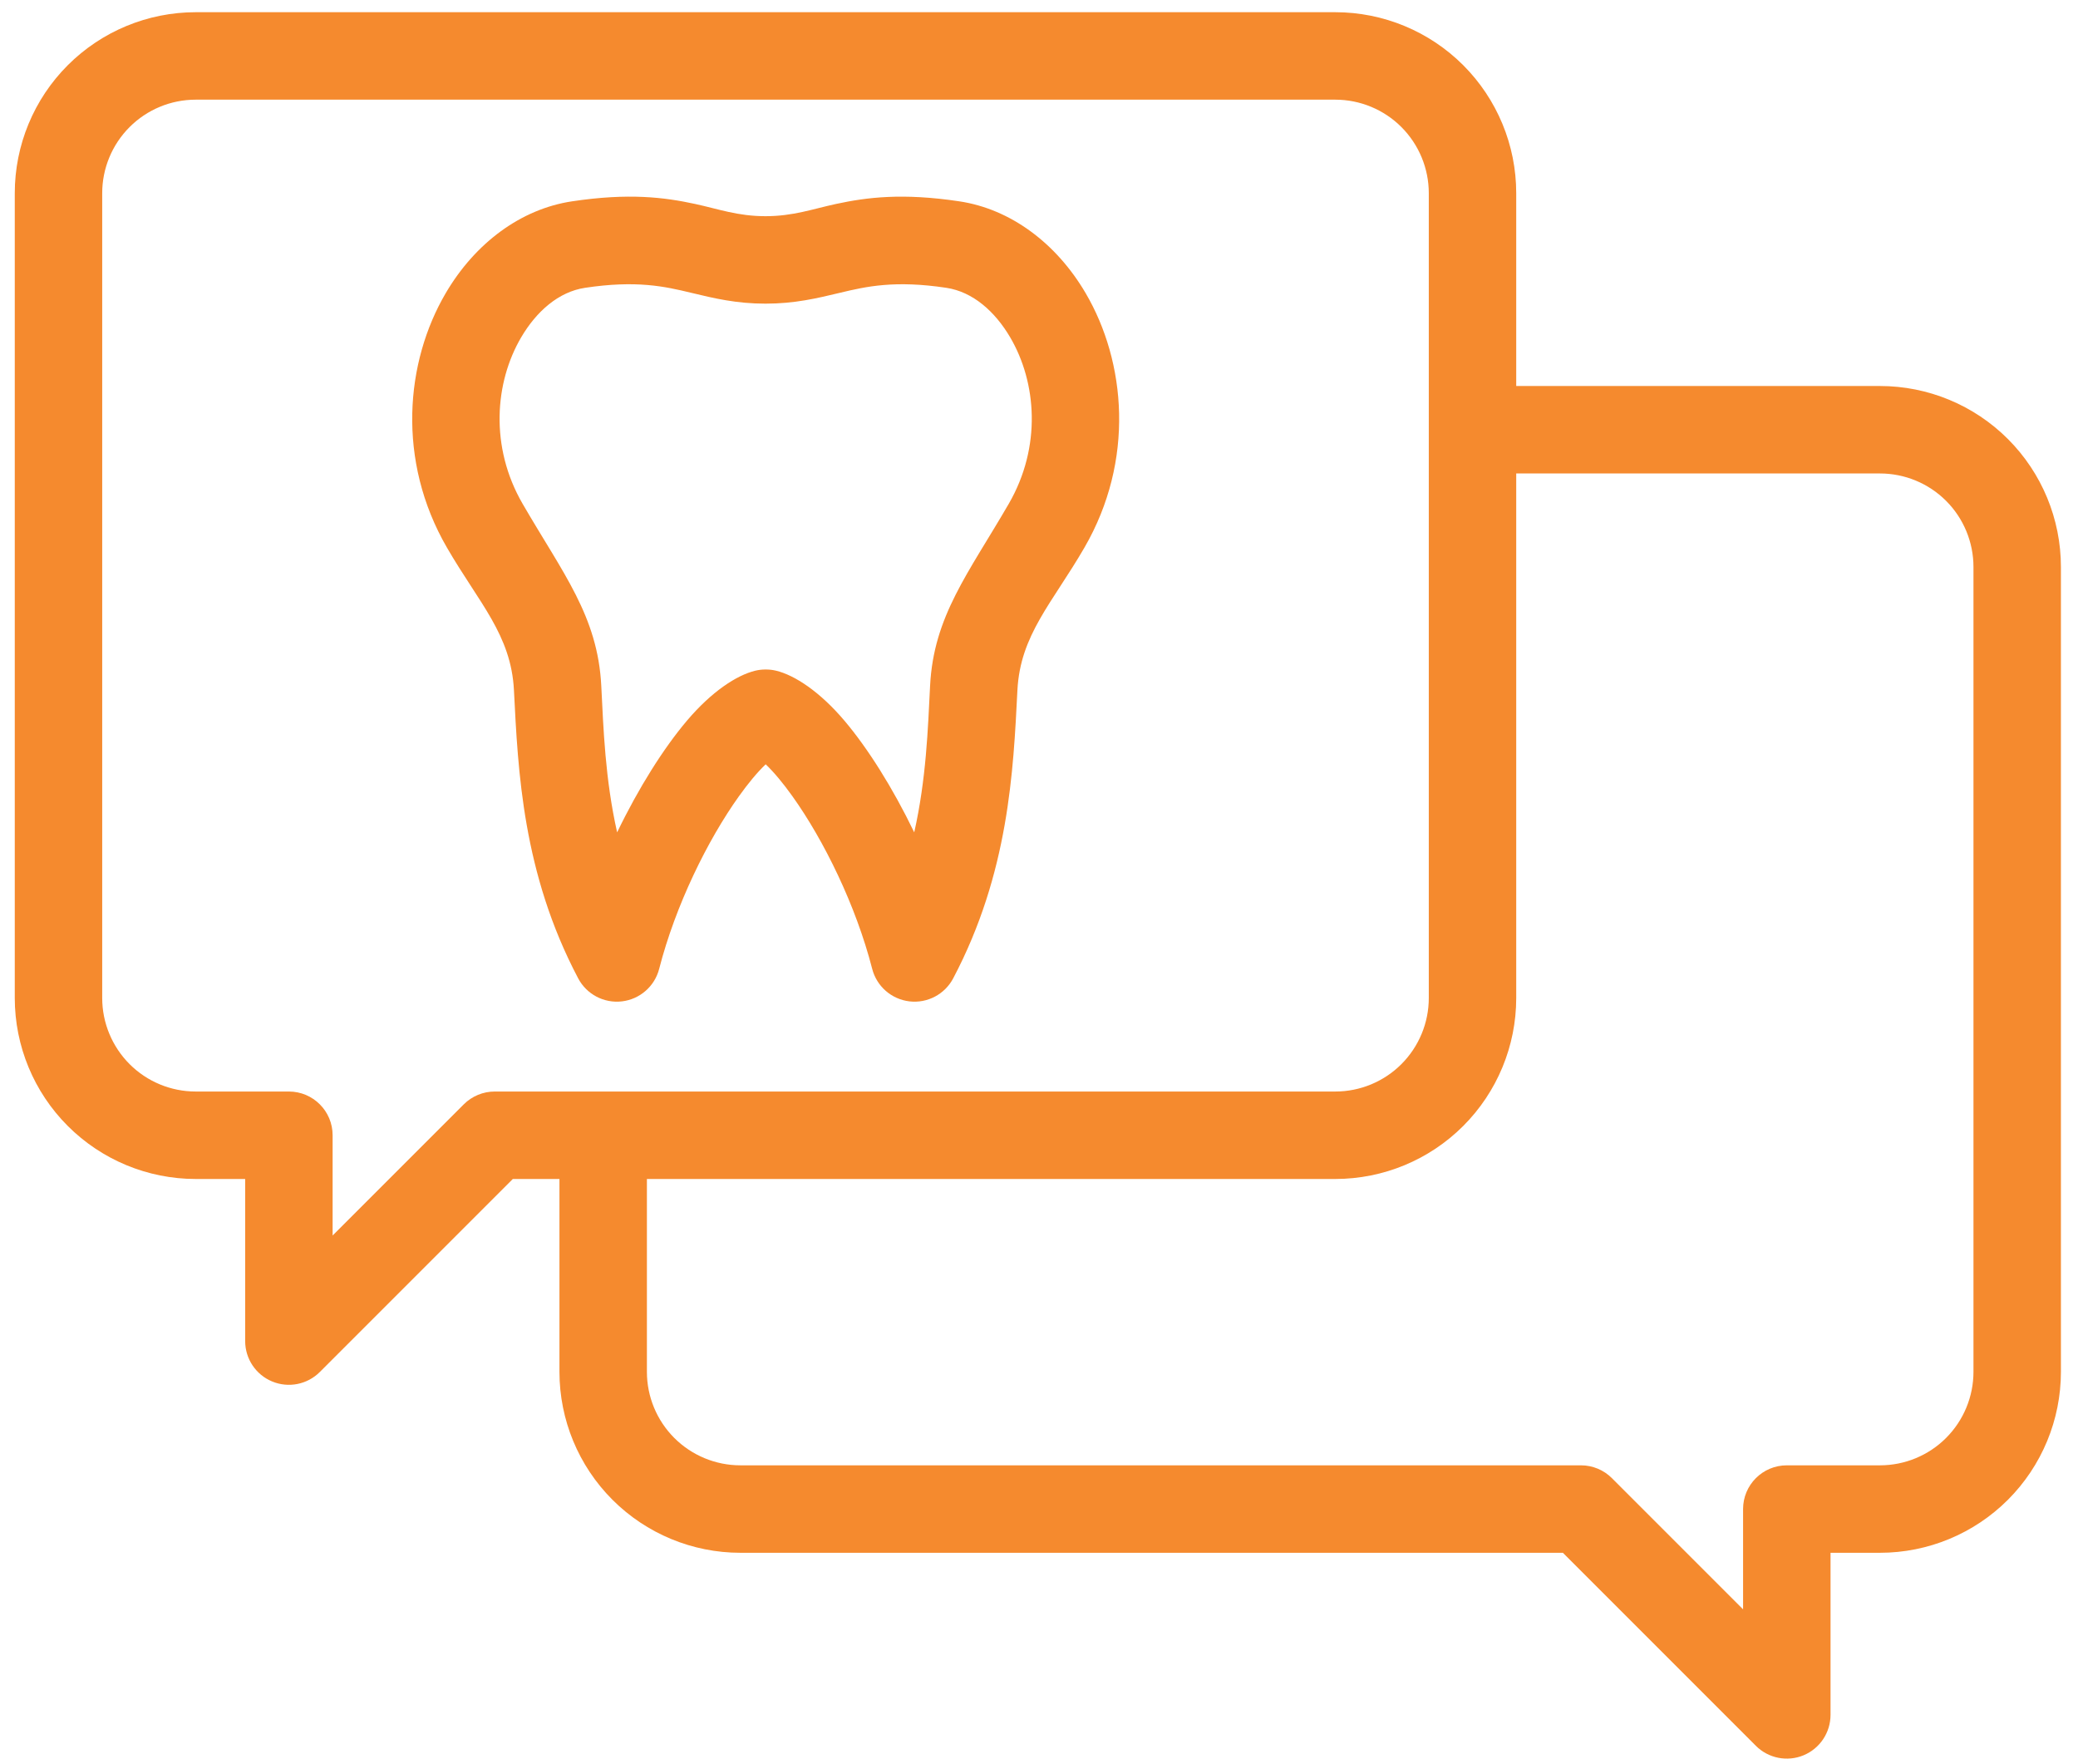 <svg width="119" height="101" viewBox="0 0 119 101" fill="none" xmlns="http://www.w3.org/2000/svg">
<path fill-rule="evenodd" clip-rule="evenodd" d="M32.038 67.509H29.367L18.314 78.562C17.598 79.278 16.521 79.492 15.586 79.104C14.65 78.717 14.04 77.804 14.04 76.791V67.509H11.208C8.46 67.509 5.824 66.417 3.881 64.473C1.937 62.53 0.846 59.894 0.846 57.146V11.062C0.846 8.313 1.937 5.678 3.881 3.734C5.824 1.791 8.46 0.699 11.208 0.699H76.466C79.215 0.699 81.85 1.791 83.794 3.734C85.737 5.678 86.829 8.313 86.829 11.062V22.103H107.659C110.408 22.103 113.043 23.195 114.987 25.139C116.93 27.082 118.022 29.718 118.022 32.466V78.55C118.022 81.299 116.93 83.934 114.987 85.878C113.043 87.821 110.408 88.913 107.659 88.913H104.828V98.195C104.828 99.208 104.218 100.121 103.282 100.509C102.346 100.896 101.269 100.682 100.553 99.966L89.5 88.913H42.401C39.653 88.913 37.017 87.821 35.074 85.878C33.13 83.934 32.038 81.299 32.038 78.55V67.509H32.038ZM37.046 67.509V78.55C37.046 79.971 37.61 81.332 38.614 82.337C39.619 83.341 40.981 83.905 42.401 83.905H90.537C91.202 83.905 91.838 84.169 92.308 84.639L99.82 92.151V86.409C99.82 85.026 100.941 83.905 102.324 83.905H107.659C109.08 83.905 110.442 83.341 111.446 82.337C112.45 81.332 113.014 79.971 113.014 78.55V32.466C113.014 31.046 112.45 29.684 111.446 28.679C110.442 27.675 109.08 27.111 107.659 27.111H86.829V57.146C86.829 59.894 85.737 62.53 83.794 64.473C81.851 66.417 79.215 67.509 76.467 67.509H37.046ZM81.822 57.146V11.062C81.822 9.642 81.257 8.279 80.253 7.275C79.249 6.271 77.887 5.707 76.467 5.707H11.208C9.788 5.707 8.426 6.271 7.422 7.275C6.418 8.279 5.853 9.642 5.853 11.062V57.146C5.853 58.566 6.418 59.928 7.422 60.933C8.426 61.937 9.788 62.501 11.208 62.501H16.544C17.927 62.501 19.048 63.622 19.048 65.005V70.746L26.56 63.234C27.029 62.765 27.666 62.501 28.33 62.501H76.467C77.887 62.501 79.249 61.937 80.253 60.933C81.258 59.928 81.822 58.566 81.822 57.146H81.822ZM43.848 43.764C43.36 44.23 42.845 44.855 42.321 45.587C40.518 48.108 38.682 51.843 37.749 55.475C37.492 56.478 36.644 57.218 35.617 57.339C34.589 57.46 33.593 56.936 33.11 56.021C29.928 49.989 29.666 44.158 29.432 39.522C29.271 36.351 27.435 34.531 25.597 31.36C22.701 26.365 23.216 20.719 25.527 16.782C27.207 13.922 29.824 11.968 32.761 11.528C36.021 11.038 38.057 11.301 39.795 11.676C41.137 11.965 42.243 12.379 43.837 12.379C45.433 12.379 46.544 11.964 47.892 11.675C49.635 11.301 51.676 11.039 54.935 11.528C57.872 11.968 60.489 13.922 62.169 16.782C64.481 20.719 64.995 26.365 62.099 31.36C60.261 34.531 58.425 36.351 58.264 39.522C58.03 44.158 57.768 49.989 54.586 56.021C54.103 56.936 53.107 57.46 52.079 57.339C51.052 57.218 50.204 56.478 49.947 55.475C49.014 51.843 47.178 48.108 45.375 45.587C44.851 44.855 44.336 44.23 43.848 43.764ZM43.814 38.336C43.822 38.335 43.83 38.335 43.837 38.335C43.844 38.335 43.852 38.335 43.859 38.335C43.866 38.335 43.874 38.335 43.882 38.336C44.071 38.337 44.259 38.36 44.443 38.404C45.508 38.66 46.947 39.603 48.353 41.261C49.688 42.836 51.123 45.106 52.355 47.661C53.043 44.605 53.138 41.738 53.263 39.269C53.465 35.278 55.453 32.84 57.767 28.849C59.66 25.583 59.362 21.892 57.851 19.318C56.981 17.837 55.713 16.708 54.191 16.48C51.243 16.037 49.617 16.402 48.115 16.762C46.774 17.084 45.504 17.387 43.837 17.387C42.169 17.387 40.903 17.084 39.566 16.762C38.07 16.401 36.451 16.037 33.505 16.48C31.983 16.708 30.715 17.837 29.845 19.318C28.334 21.892 28.036 25.583 29.929 28.849C32.243 32.84 34.231 35.278 34.433 39.269C34.558 41.738 34.653 44.605 35.341 47.661C36.573 45.106 38.008 42.836 39.343 41.261C40.749 39.603 42.188 38.66 43.253 38.404C43.437 38.36 43.625 38.337 43.814 38.336Z" fill="#F58A2E"/>
</svg>
